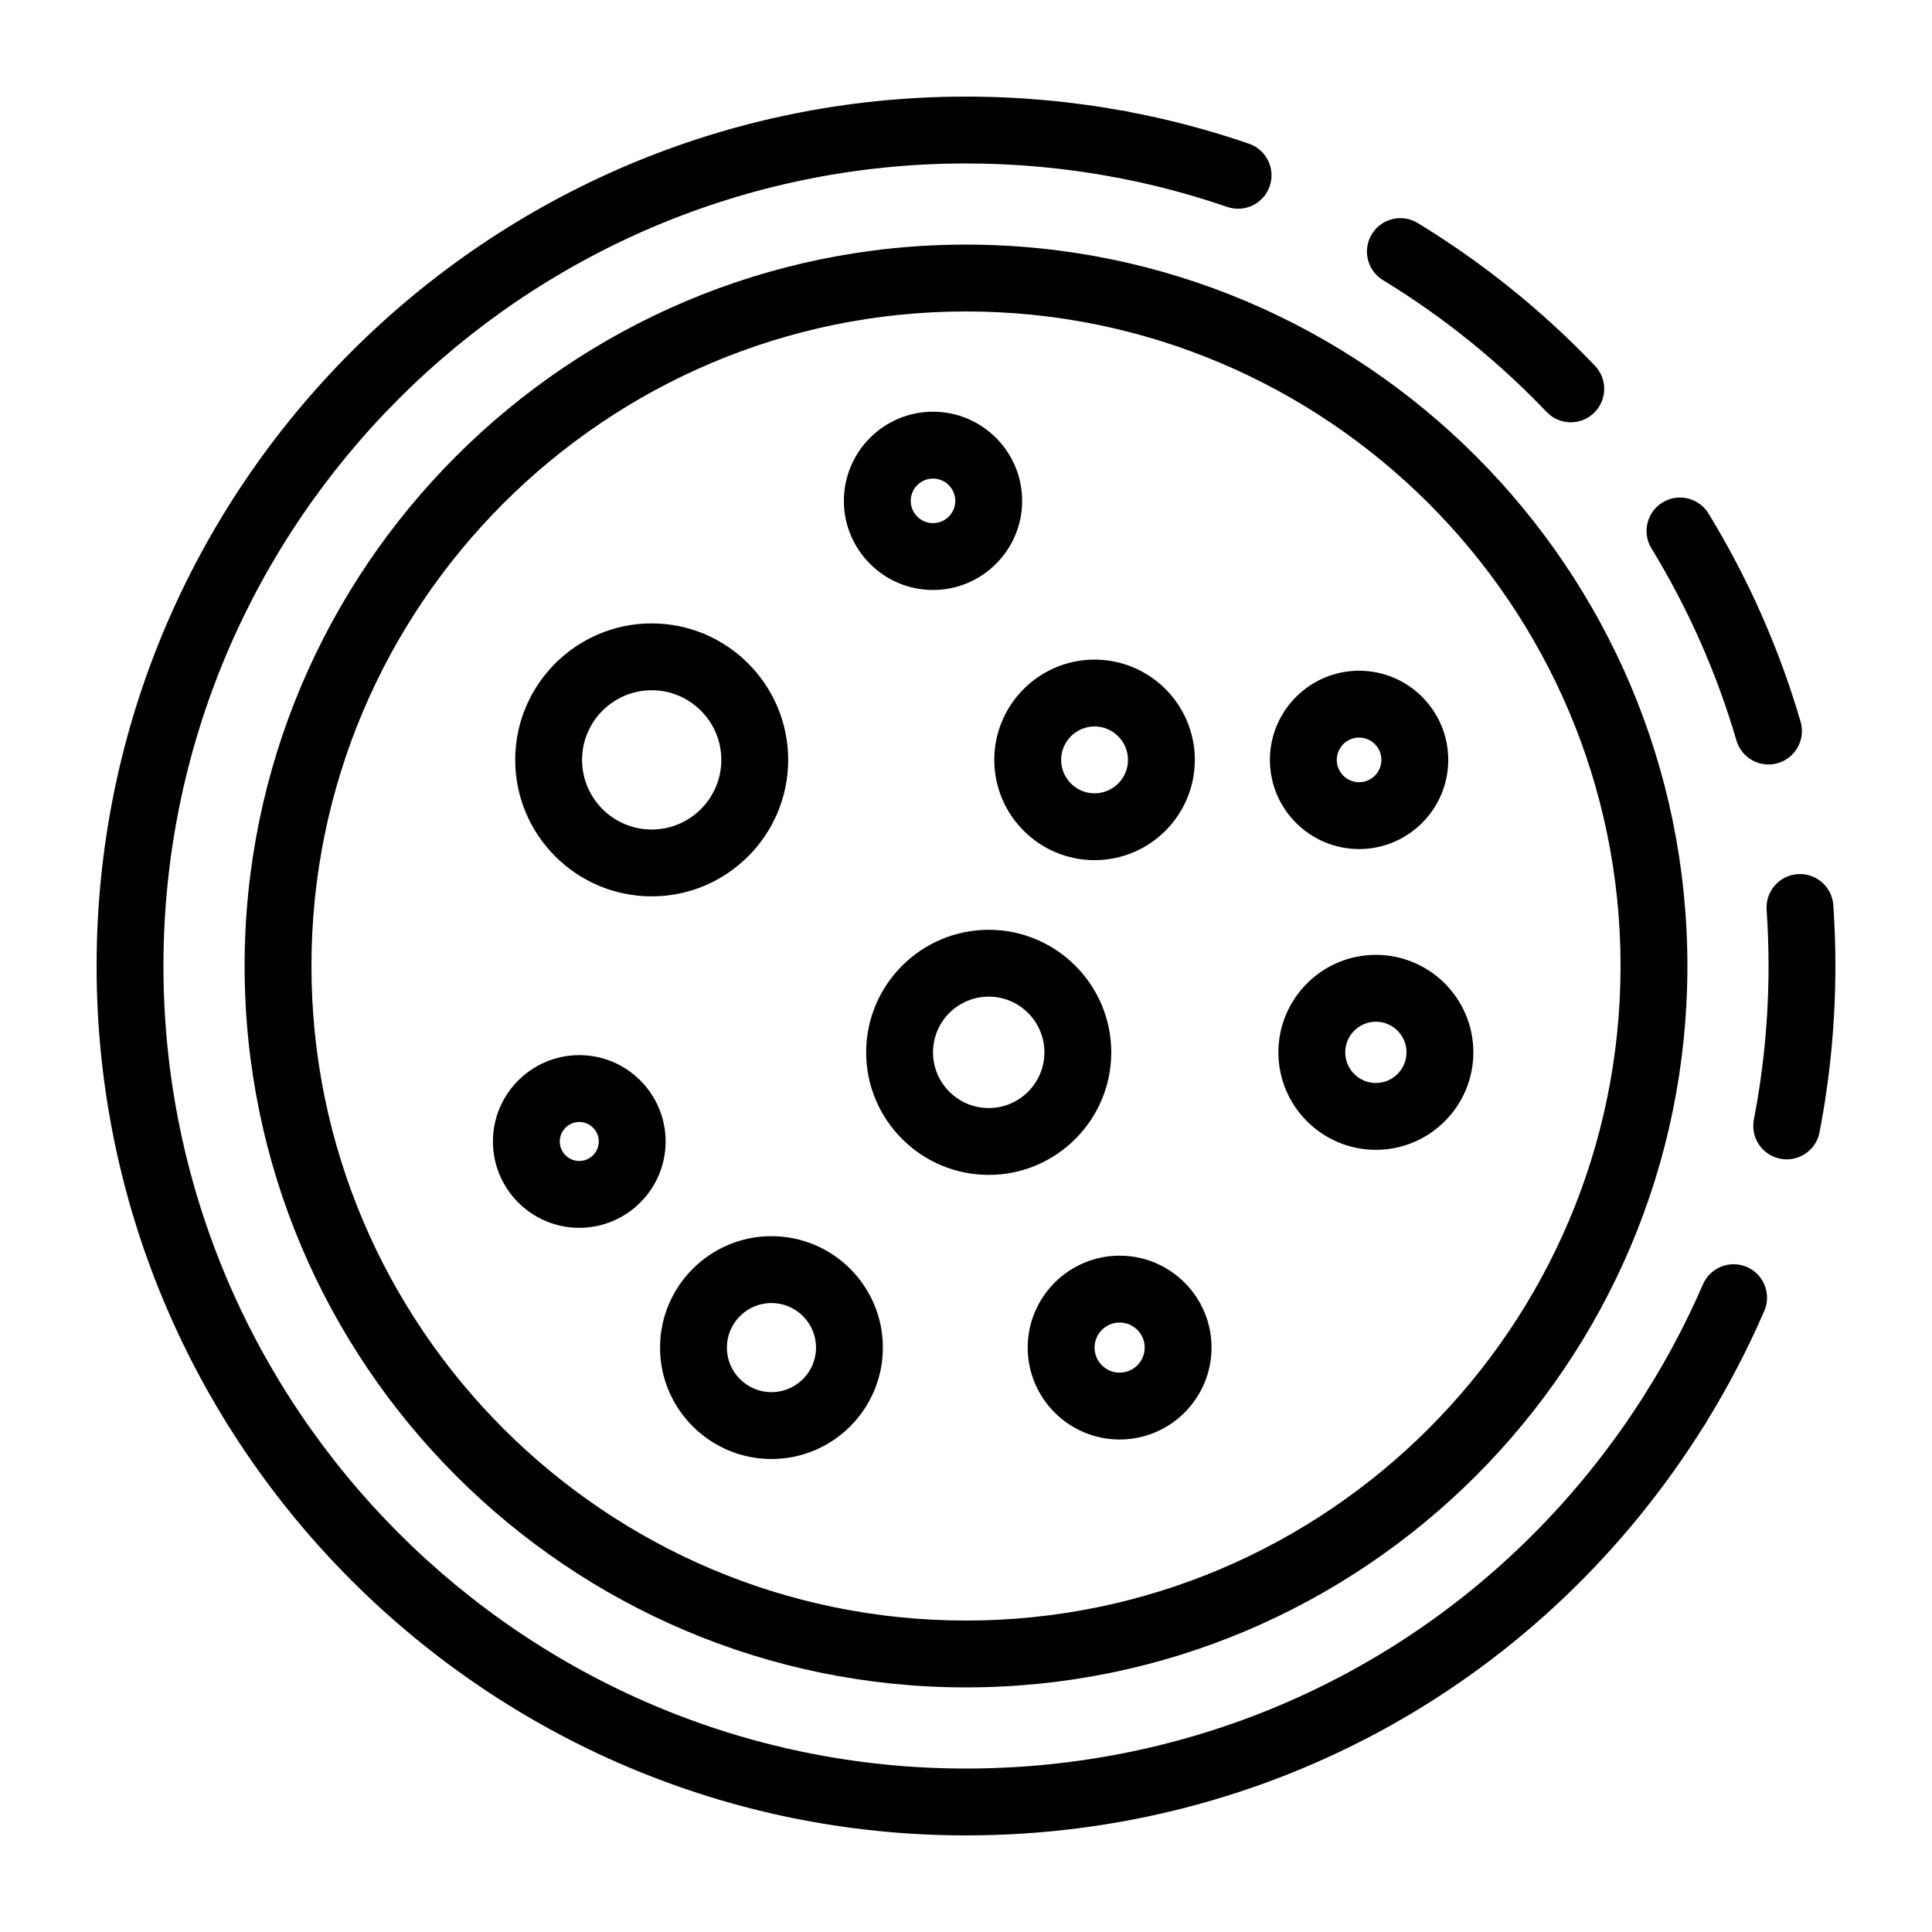 <svg xmlns="http://www.w3.org/2000/svg" viewBox="0 0 500 500" data-sanitized-enable-background="new 0 0 500 500" id="Layer_1"><g><path d="m250 436.697c-102.945 0-186.697-83.752-186.697-186.697s83.752-186.698 186.697-186.698c102.944 0 186.697 83.753 186.697 186.698s-83.752 186.697-186.697 186.697zm0-356.094c-93.405 0-169.397 75.992-169.397 169.397s75.992 169.397 169.397 169.397c93.404 0 169.397-75.991 169.397-169.397 0-93.405-75.992-169.397-169.397-169.397z"></path><path d="m250 475c-124.066 0-225-100.934-225-225s100.934-225 225-225c13.884 0 27.791 1.276 41.341 3.793 4.697.871 7.796 5.387 6.923 10.084-.872 4.694-5.375 7.802-10.083 6.924-12.507-2.324-25.355-3.501-38.181-3.501-114.525 0-207.7 93.174-207.7 207.7s93.175 207.7 207.701 207.7c72.388 0 138.414-36.771 176.628-98.363 2.514-4.06 7.842-5.31 11.91-2.788 4.057 2.518 5.308 7.851 2.788 11.908-41.387 66.714-112.914 106.543-191.327 106.543z"></path><path d="m320.417 54.022c-.932 0-1.881-.152-2.813-.473-9.571-3.291-19.471-5.899-29.422-7.749-4.697-.871-7.797-5.387-6.924-10.084.87-4.697 5.359-7.833 10.084-6.924 10.787 2.003 21.515 4.829 31.888 8.397 4.52 1.554 6.921 6.476 5.367 10.993-1.234 3.588-4.59 5.84-8.18 5.84z"></path><path d="m462.405 300.042c-.543 0-1.098-.053-1.653-.161-4.691-.906-7.755-5.445-6.847-10.137 2.517-13.012 3.795-26.384 3.795-39.744 0-4.857-.169-9.754-.502-14.549-.329-4.764 3.266-8.898 8.034-9.227 4.75-.335 8.898 3.266 9.227 8.033.358 5.192.541 10.489.541 15.743 0 14.462-1.383 28.94-4.111 43.034-.799 4.133-4.424 7.008-8.484 7.008zm-4.722-102.195c-3.745 0-7.197-2.453-8.301-6.226-5.091-17.43-12.491-34.152-21.986-49.704-2.49-4.077-1.203-9.402 2.875-11.891 4.08-2.484 9.402-1.202 11.891 2.875 10.289 16.852 18.306 34.975 23.827 53.866 1.341 4.587-1.292 9.391-5.877 10.731-.81.236-1.627.349-2.429.349zm-51.163-88.557c-2.28 0-4.558-.898-6.257-2.678-12.578-13.178-26.828-24.655-42.352-34.116-4.08-2.483-5.372-7.808-2.886-11.885 2.478-4.086 7.806-5.381 11.886-2.886 16.816 10.243 32.246 22.672 45.866 36.943 3.3 3.455 3.171 8.932-.285 12.229-1.675 1.599-3.823 2.393-5.972 2.393z"></path><path d="m433.969 372.548c-1.558 0-3.132-.419-4.551-1.298-4.06-2.521-5.311-7.854-2.793-11.911 5.338-8.605 10.08-17.669 14.093-26.944 1.895-4.387 6.989-6.395 11.373-4.503 4.384 1.895 6.4 6.989 4.503 11.373-4.348 10.049-9.484 19.871-15.265 29.191-1.639 2.643-4.465 4.092-7.36 4.092z"></path><path d="m168.658 231.979c-19.476 0-35.321-15.844-35.321-35.321s15.845-35.321 35.321-35.321c19.477 0 35.321 15.844 35.321 35.321s-15.844 35.321-35.321 35.321zm0-53.342c-9.937 0-18.021 8.084-18.021 18.021s8.084 18.021 18.021 18.021 18.021-8.084 18.021-18.021-8.085-18.021-18.021-18.021z"></path><path d="m255.879 304.063c-17.489 0-31.717-14.228-31.717-31.716s14.228-31.717 31.717-31.717 31.716 14.228 31.716 31.717-14.227 31.716-31.716 31.716zm0-46.134c-7.949 0-14.417 6.468-14.417 14.417s6.468 14.416 14.417 14.416 14.416-6.468 14.416-14.416c.001-7.949-6.467-14.417-14.416-14.417z"></path><path d="m283.271 222.608c-14.31 0-25.95-11.64-25.95-25.95s11.64-25.95 25.95-25.95 25.951 11.64 25.951 25.95-11.641 25.95-25.951 25.95zm0-34.6c-4.769 0-8.65 3.88-8.65 8.65s3.881 8.65 8.65 8.65c4.77 0 8.65-3.88 8.65-8.65s-3.88-8.65-8.65-8.65z"></path><path d="m351.728 219.736c-12.725 0-23.075-10.354-23.075-23.078 0-12.725 10.35-23.075 23.075-23.075s23.078 10.351 23.078 23.075c.001 12.725-10.353 23.078-23.078 23.078zm0-28.853c-3.184 0-5.775 2.59-5.775 5.775s2.59 5.778 5.775 5.778c3.184 0 5.778-2.593 5.778-5.778.001-3.184-2.593-5.775-5.778-5.775z"></path><path d="m356.076 297.575c-13.912 0-25.229-11.316-25.229-25.229s11.317-25.23 25.229-25.23c13.913 0 25.23 11.317 25.23 25.23-.001 13.913-11.317 25.229-25.23 25.229zm0-33.158c-4.373 0-7.929 3.557-7.929 7.93s3.556 7.929 7.929 7.929 7.93-3.556 7.93-7.929-3.558-7.93-7.93-7.93z"></path><path d="m199.654 377.589c-15.898 0-28.834-12.936-28.834-28.834s12.936-28.834 28.834-28.834 28.834 12.936 28.834 28.834-12.936 28.834-28.834 28.834zm0-40.368c-6.361 0-11.534 5.173-11.534 11.534s5.173 11.534 11.534 11.534 11.534-5.173 11.534-11.534-5.173-11.534-11.534-11.534z"></path><path d="m149.916 317.759c-12.322 0-22.346-10.024-22.346-22.346 0-12.321 10.024-22.346 22.346-22.346 12.321 0 22.346 10.025 22.346 22.346 0 12.322-10.024 22.346-22.346 22.346zm0-27.391c-2.782 0-5.046 2.263-5.046 5.045s2.264 5.046 5.046 5.046 5.045-2.264 5.045-5.046c.001-2.782-2.263-5.045-5.045-5.045z"></path><path d="m289.758 372.542c-13.115 0-23.788-10.671-23.788-23.787s10.672-23.788 23.788-23.788 23.788 10.672 23.788 23.788c.001 13.116-10.672 23.787-23.788 23.787zm0-30.274c-3.576 0-6.487 2.912-6.487 6.487 0 3.577 2.912 6.487 6.487 6.487 3.577 0 6.487-2.911 6.487-6.487.001-3.576-2.91-6.487-6.487-6.487z"></path><path d="m241.462 152.687c-12.719 0-23.066-10.348-23.066-23.067s10.348-23.067 23.066-23.067c12.719 0 23.067 10.348 23.067 23.067s-10.347 23.067-23.067 23.067zm0-28.833c-3.178 0-5.766 2.588-5.766 5.767s2.588 5.767 5.766 5.767c3.179 0 5.767-2.588 5.767-5.767.001-3.18-2.587-5.767-5.767-5.767z"></path></g></svg>